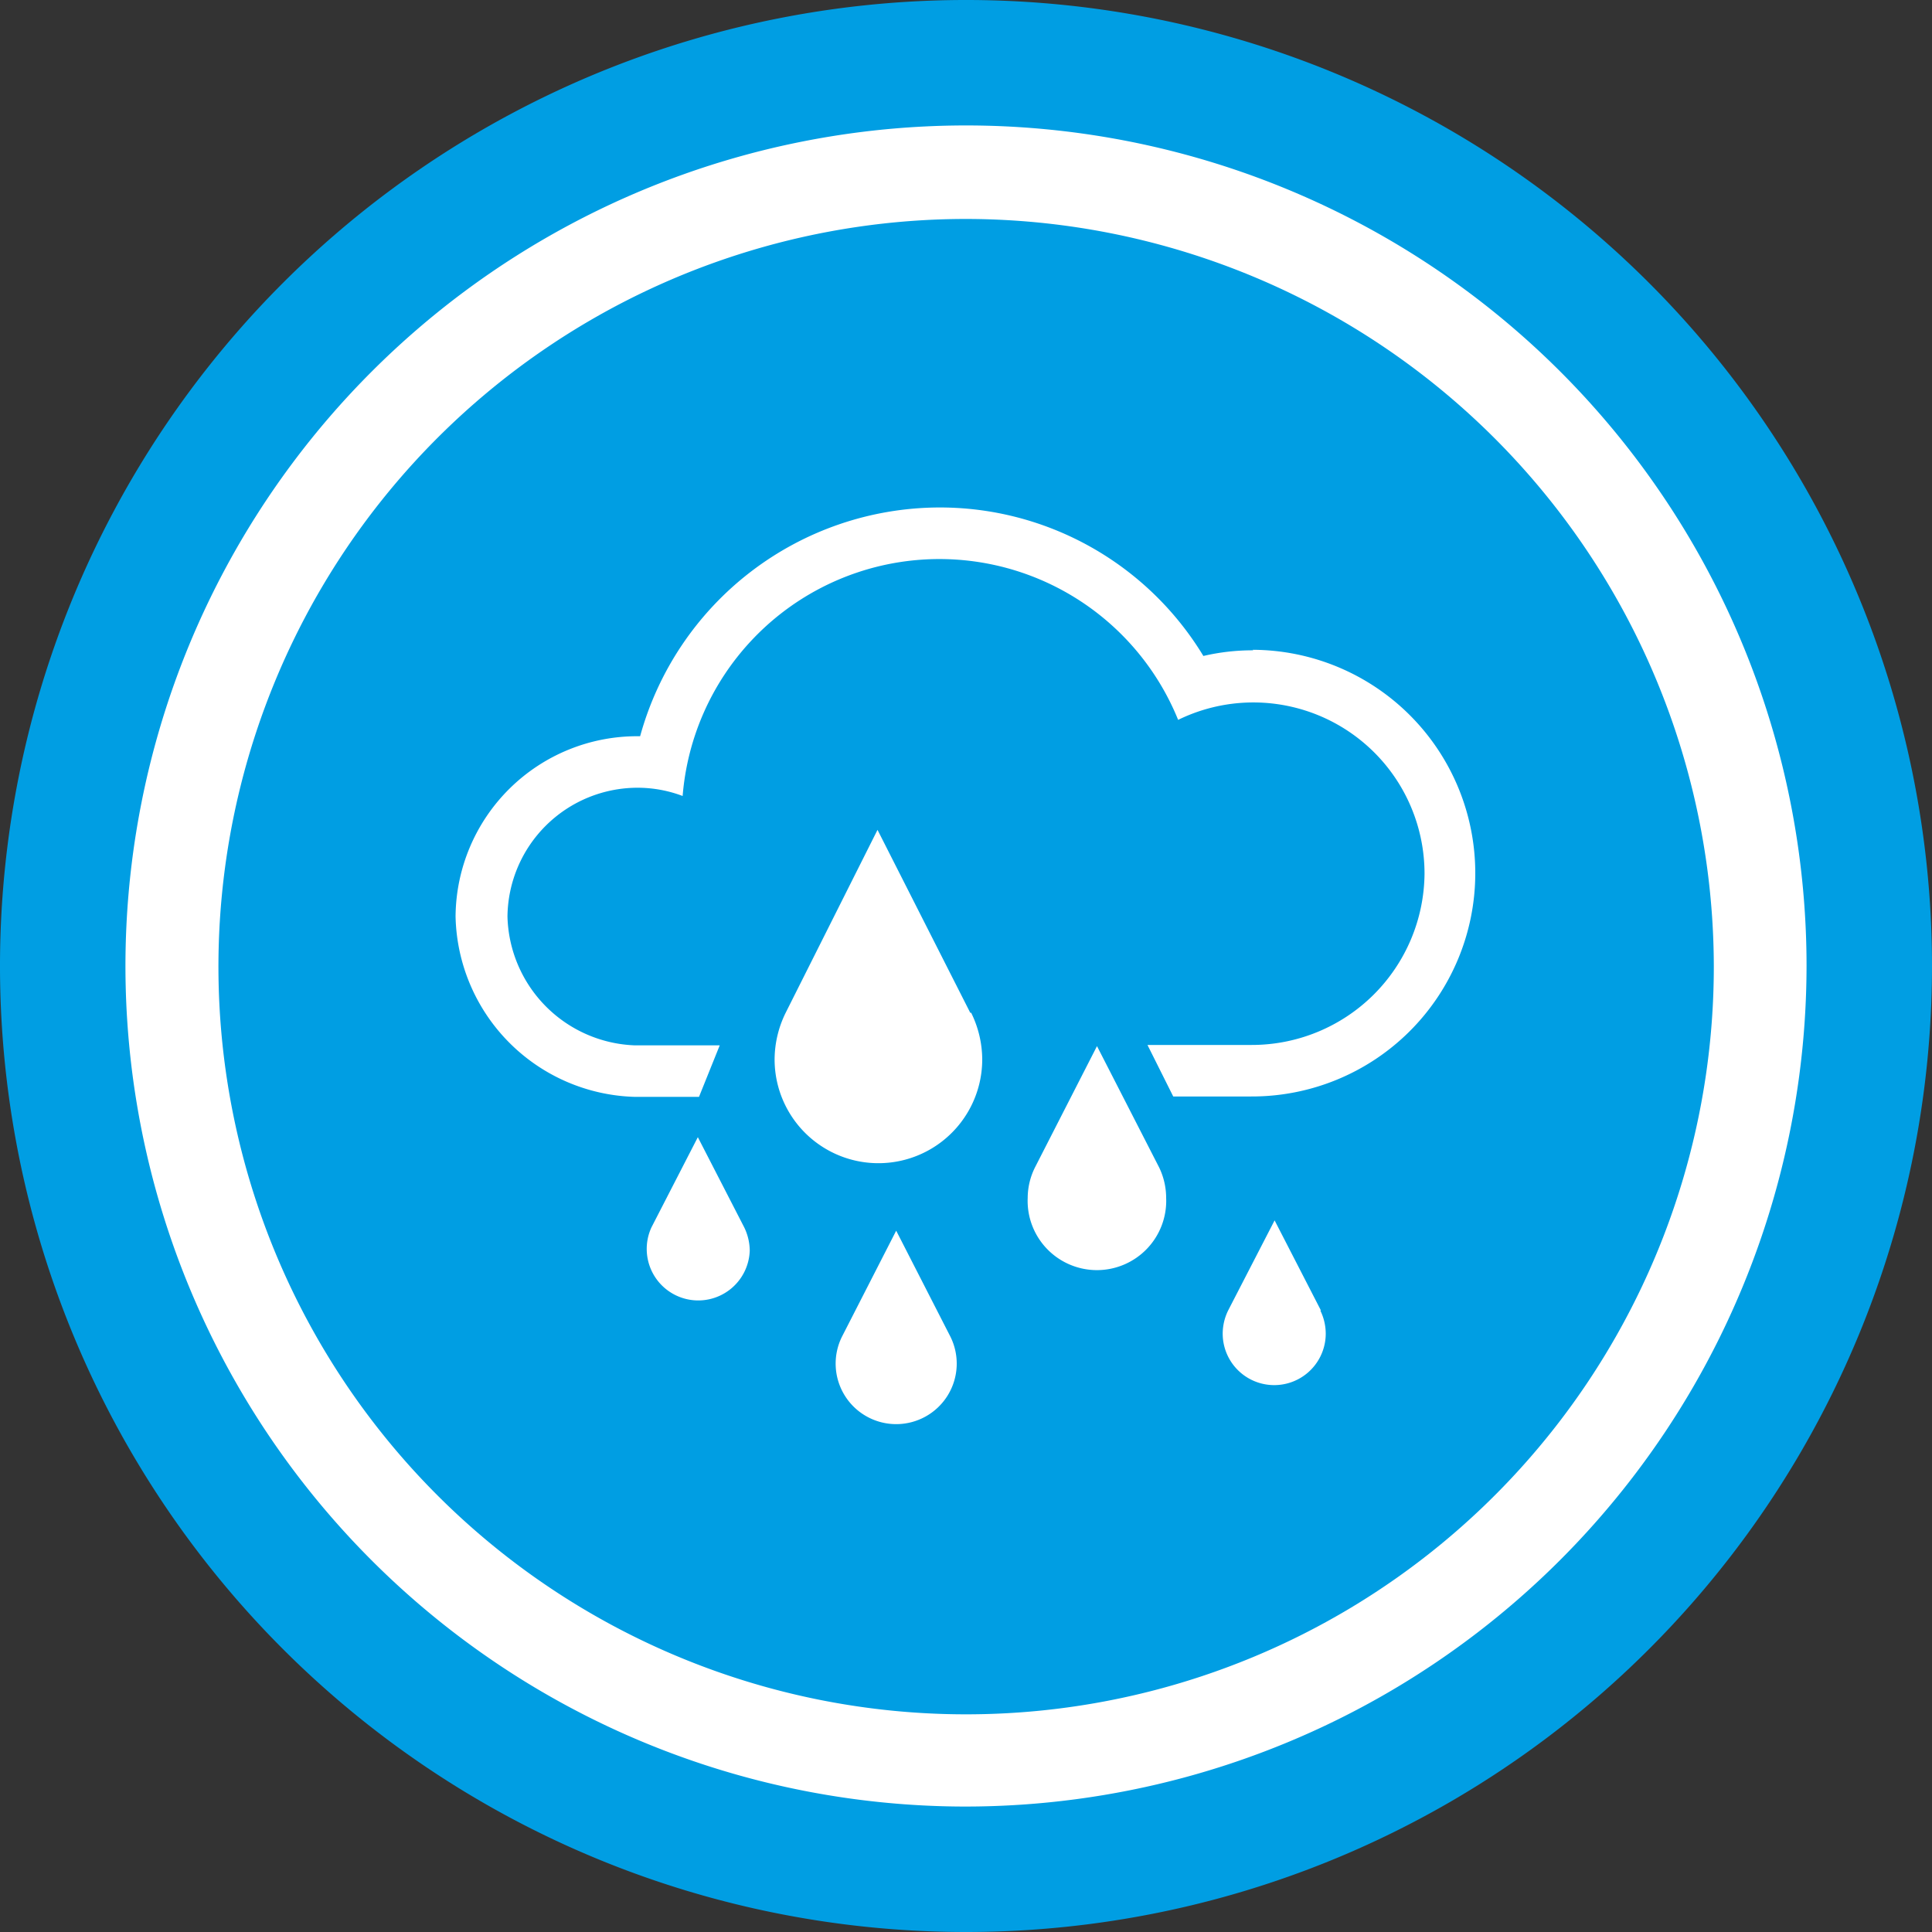 <svg id="Ebene_1" data-name="Ebene 1" xmlns="http://www.w3.org/2000/svg" viewBox="0 0 150 150"><rect x="0" y="0" width="150" height="150" fill="#333333" stroke="none"/><defs><style>.cls-1{fill:#009ee3;}.cls-2{fill:#fff;}</style></defs><path class="cls-1" d="M150,75a75,75,0,1,0-75,75,75,75,0,0,0,75-75"/><path class="cls-2" d="M75,140.26A65.26,65.26,0,1,1,140.26,75,65.33,65.33,0,0,1,75,140.26ZM75,17A58.05,58.05,0,1,0,133.06,75,58.12,58.12,0,0,0,75,17Z"/><path class="cls-2" d="M102.56,101.75l-3.6-7-3.61,7a4.1,4.1,0,0,0-.42,1.79,4,4,0,1,0,8,0,4.1,4.1,0,0,0-.42-1.79M57.78,95.29l-3.6-7-3.6,7a4,4,0,1,0,7.63,1.8,4.22,4.22,0,0,0-.43-1.8m16,8.47-4.2-8.21-4.2,8.21a4.7,4.7,0,1,0,8.4,0m1.55-25.13-7.2-14.2L61,78.63a8.25,8.25,0,0,0-.86,3.62,8.06,8.06,0,1,0,16.12,0,8.25,8.25,0,0,0-.86-3.62M90.54,93a5.38,5.38,0,1,1-10.75,0,5.34,5.34,0,0,1,.58-2.39l4.8-9.39L90,90.65A5.46,5.46,0,0,1,90.54,93"/><path class="cls-2" d="M97.3,50.49a16.77,16.77,0,0,0-3.87.44A23.92,23.92,0,0,0,72.9,39.4,24.16,24.16,0,0,0,49.7,57.16h-.16a14.1,14.1,0,0,0-14.17,14,14.32,14.32,0,0,0,13.9,14h5l1.61-4H49.27a10.27,10.27,0,0,1-9.87-10,10.11,10.11,0,0,1,10.14-10A9.93,9.93,0,0,1,53,61.8a20,20,0,0,1,38.47-5.91A13.29,13.29,0,0,1,110.6,67.83a13.41,13.41,0,0,1-13.43,13.3v0H89.09l2,4h2.05l4,0a17.34,17.34,0,1,0,.12-34.68"/></svg>